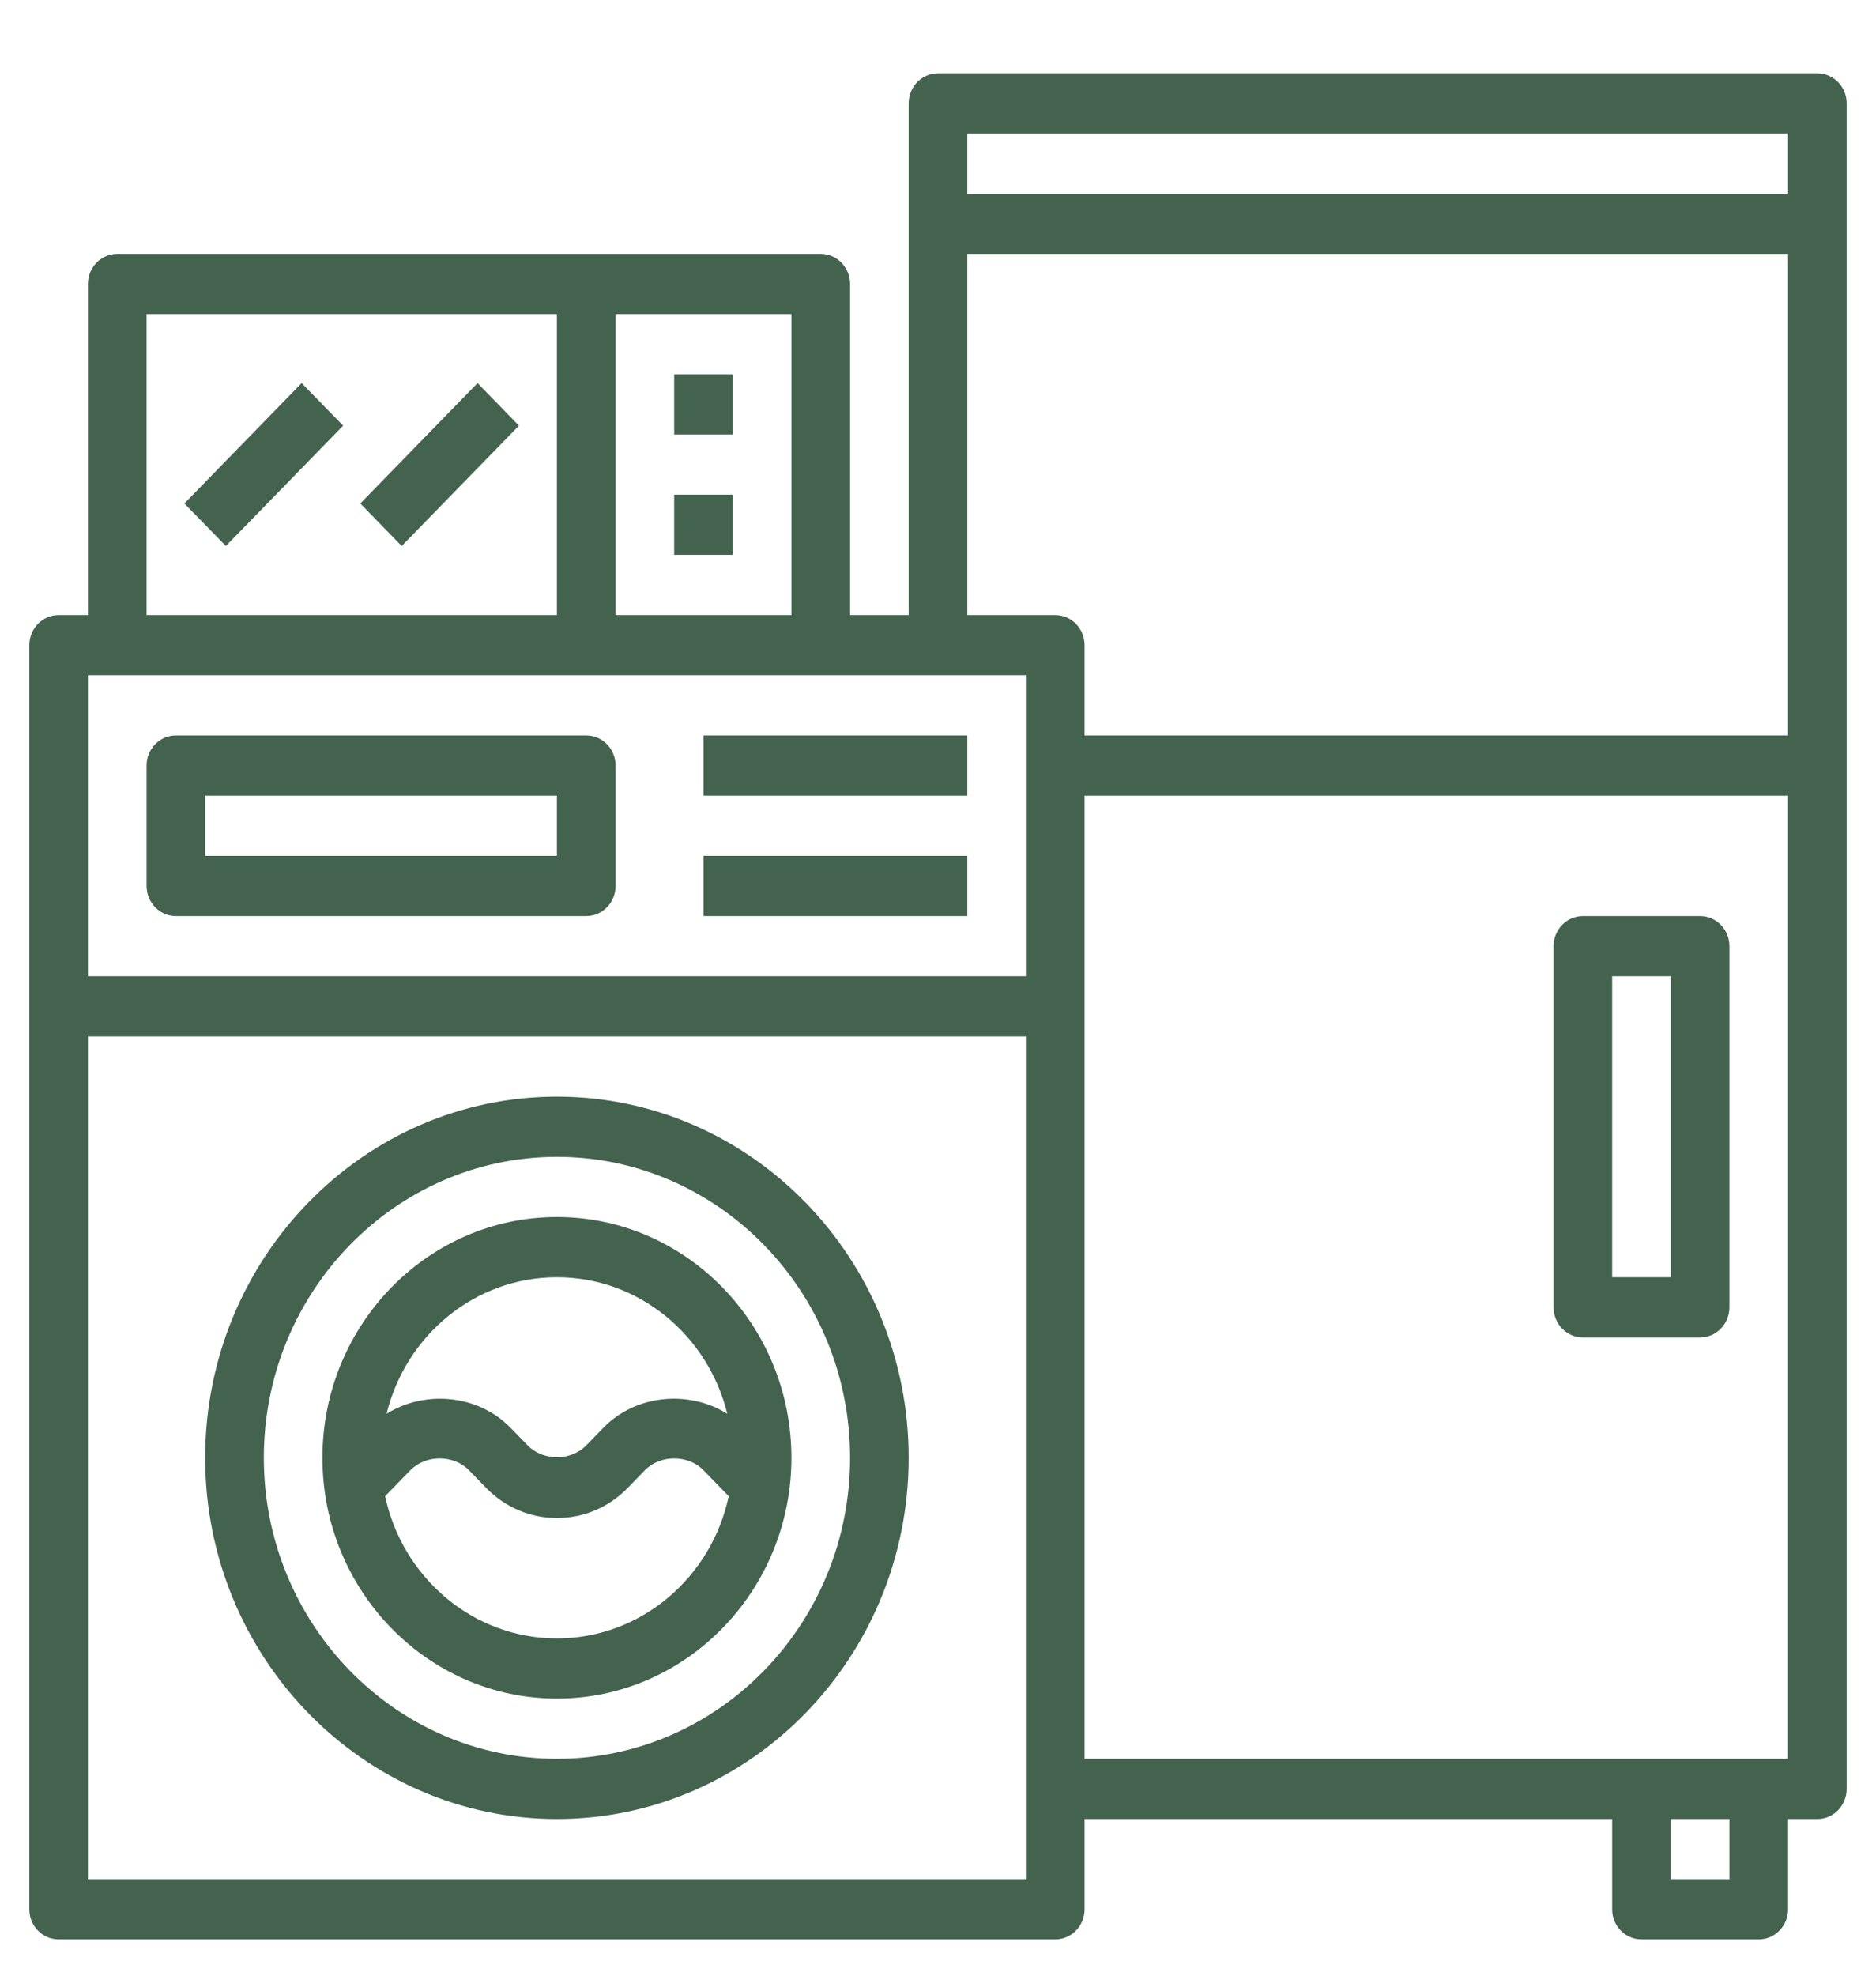 <svg width="38" height="40" viewBox="0 0 38 40" fill="none" xmlns="http://www.w3.org/2000/svg">
<g clip-path="url(#clip0)">
<path d="M11.281 22.203C7.352 22.203 4.156 25.483 4.156 29.515C4.156 33.547 7.352 36.828 11.281 36.828C15.21 36.828 18.406 33.547 18.406 29.515C18.406 25.483 15.21 22.203 11.281 22.203ZM11.281 35.609C8.007 35.609 5.344 32.875 5.344 29.515C5.344 26.155 8.007 23.422 11.281 23.422C14.555 23.422 17.219 26.155 17.219 29.515C17.219 32.875 14.555 35.609 11.281 35.609Z" fill="#43634F"/>
<path d="M3.562 18.547H11.875C12.203 18.547 12.469 18.273 12.469 17.937V15.5C12.469 15.163 12.203 14.89 11.875 14.89H3.562C3.235 14.89 2.969 15.163 2.969 15.5V17.937C2.969 18.273 3.235 18.547 3.562 18.547ZM4.156 16.109H11.281V17.328H4.156V16.109Z" fill="#43634F"/>
<path d="M14.25 14.89H19.594V16.109H14.25V14.89Z" fill="#43634F"/>
<path d="M14.25 17.328H19.594V18.547H14.25V17.328Z" fill="#43634F"/>
<path d="M11.281 24.64C8.662 24.64 6.531 26.827 6.531 29.515C6.531 32.203 8.662 34.39 11.281 34.39C13.9 34.39 16.031 32.203 16.031 29.515C16.031 26.827 13.9 24.64 11.281 24.64ZM11.281 25.859C12.945 25.859 14.343 27.038 14.732 28.624C13.956 28.139 12.88 28.231 12.223 28.906L11.875 29.263C11.563 29.584 11 29.584 10.688 29.263L10.34 28.906C9.682 28.231 8.606 28.14 7.83 28.624C8.219 27.038 9.617 25.859 11.281 25.859ZM11.281 33.172C9.577 33.172 8.15 31.936 7.801 30.292L8.312 29.767C8.625 29.447 9.188 29.447 9.5 29.767L9.848 30.125C10.231 30.518 10.74 30.734 11.281 30.734C11.823 30.734 12.332 30.518 12.715 30.125L13.062 29.767C13.375 29.447 13.938 29.447 14.25 29.767L14.761 30.292C14.413 31.936 12.986 33.172 11.281 33.172Z" fill="#43634F"/>
<path d="M13.656 7.578H14.844V8.797H13.656V7.578Z" fill="#43634F"/>
<path d="M13.656 10.015H14.844V11.234H13.656V10.015Z" fill="#43634F"/>
<path d="M3.735 10.194L6.11 7.756L6.95 8.618L4.575 11.055L3.735 10.194Z" fill="#43634F"/>
<path d="M7.298 10.194L9.673 7.756L10.512 8.618L8.137 11.055L7.298 10.194Z" fill="#43634F"/>
<path d="M36.812 1.484H19C18.672 1.484 18.406 1.757 18.406 2.093V12.453H17.219V5.75C17.219 5.413 16.953 5.14 16.625 5.14H2.375C2.047 5.14 1.781 5.413 1.781 5.75V12.453H1.188C0.86 12.453 0.594 12.726 0.594 13.062V38.656C0.594 38.992 0.86 39.265 1.188 39.265H21.375C21.703 39.265 21.969 38.992 21.969 38.656V36.828H32.656V38.656C32.656 38.992 32.922 39.265 33.25 39.265H35.625C35.953 39.265 36.219 38.992 36.219 38.656V36.828H36.812C37.14 36.828 37.406 36.555 37.406 36.218V2.093C37.406 1.757 37.14 1.484 36.812 1.484ZM36.219 2.703V3.922H19.594V2.703H36.219ZM19.594 5.14H36.219V14.89H21.969V13.062C21.969 12.726 21.703 12.453 21.375 12.453H19.594V5.14ZM16.031 12.453H12.469V6.359H16.031V12.453ZM2.969 6.359H11.281V12.453H2.969V6.359ZM20.781 13.671V19.765H1.781V13.671H20.781ZM1.781 38.047V20.984H20.781V38.047H1.781ZM35.031 38.047H33.844V36.828H35.031V38.047ZM21.969 35.609V16.109H36.219V35.609H21.969Z" fill="#43634F"/>
<path d="M34.438 18.547H32.062C31.735 18.547 31.469 18.82 31.469 19.156V26.468C31.469 26.805 31.735 27.078 32.062 27.078H34.438C34.765 27.078 35.031 26.805 35.031 26.468V19.156C35.031 18.82 34.765 18.547 34.438 18.547ZM33.844 25.859H32.656V19.765H33.844V25.859Z" fill="#43634F"/>
</g>
<defs>
<clipPath id="clip0">
<rect width="38" height="39" fill="white" transform="translate(0 0.875)"/>
</clipPath>
</defs>
</svg>
